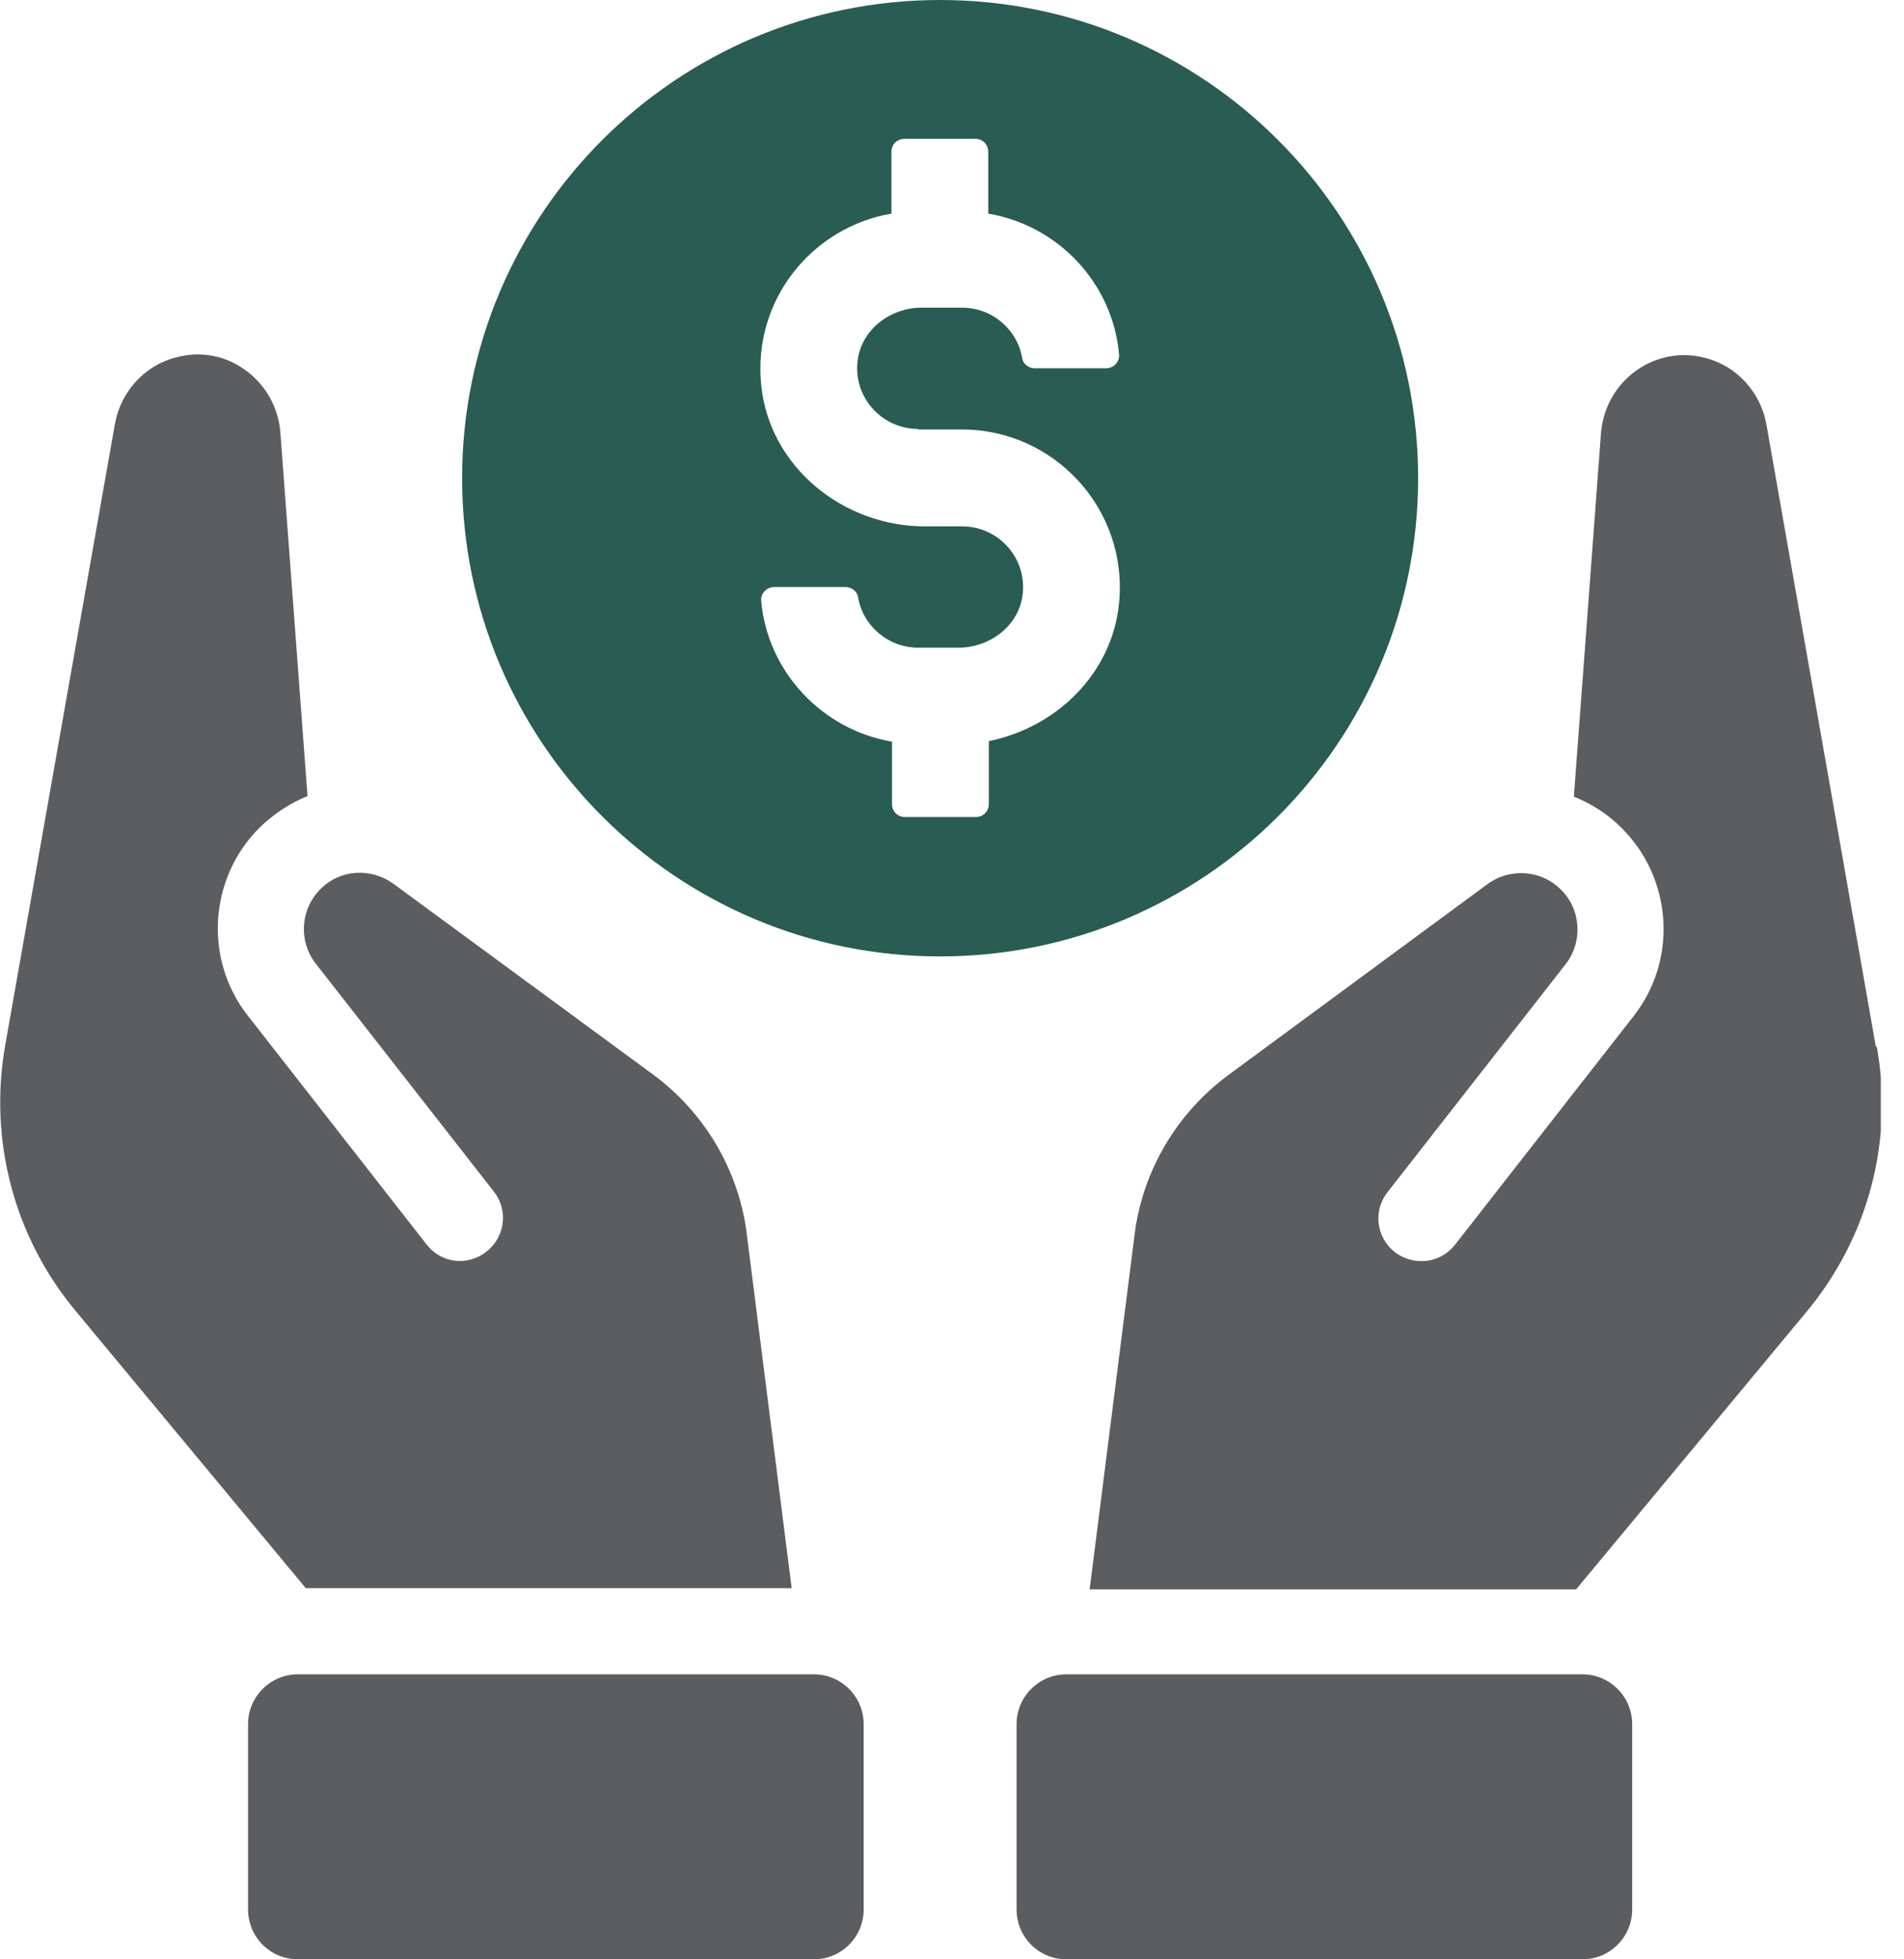 <svg xmlns="http://www.w3.org/2000/svg" width="70" height="72" viewBox="0 0 70 72" fill="none"><g id="a" clip-path="url(#clip0_8131_8474)"><path id="Vector" d="M68.96 38.436L64.942 15.595C64.734 14.429 63.859 13.451 62.714 13.159C61.819 12.909 60.882 13.097 60.153 13.617C59.404 14.159 58.946 14.971 58.862 15.887L57.863 29.275C58.487 29.525 59.091 29.899 59.612 30.42C61.486 32.273 61.694 35.271 60.049 37.353L53.49 45.745C52.949 46.432 51.97 46.536 51.283 46.015C50.596 45.474 50.471 44.495 51.013 43.808L57.571 35.417C58.196 34.605 58.133 33.418 57.384 32.69C56.988 32.294 56.468 32.086 55.926 32.086C55.489 32.086 55.073 32.211 54.698 32.481L45.141 39.519C43.288 40.893 42.039 42.975 41.726 45.266L40.06 58.404H57.946L66.42 48.201C68.669 45.495 69.627 41.955 69.002 38.478L68.96 38.436Z" fill="#5C5D60"></path><path id="Vector_2" d="M58.175 61.527H39.206C38.194 61.527 37.374 62.347 37.374 63.359V70.168C37.374 71.18 38.194 72 39.206 72H58.175C59.186 72 60.007 71.18 60.007 70.168V63.359C60.007 62.347 59.186 61.527 58.175 61.527Z" fill="#5C5D60"></path><path id="Vector_3" d="M29.108 58.383L27.442 45.245C27.13 42.954 25.881 40.872 24.027 39.498L14.47 32.481C13.638 31.877 12.513 31.94 11.784 32.669C11.035 33.418 10.973 34.584 11.597 35.396L18.156 43.787C18.697 44.474 18.572 45.453 17.885 45.994C17.198 46.536 16.219 46.431 15.678 45.724L9.119 37.333C7.474 35.25 7.683 32.252 9.557 30.399C10.077 29.899 10.681 29.504 11.306 29.254L10.306 15.866C10.223 14.95 9.765 14.138 9.015 13.596C8.266 13.055 7.35 12.888 6.454 13.138C5.309 13.43 4.435 14.408 4.226 15.574L0.187 38.436C-0.417 41.913 0.52 45.453 2.769 48.16L11.243 58.362H29.129L29.108 58.383Z" fill="#5C5D60"></path><path id="Vector_4" d="M29.921 61.527H10.952C9.94 61.527 9.12 62.347 9.12 63.359V70.168C9.12 71.18 9.94 72 10.952 72H29.921C30.933 72 31.753 71.18 31.753 70.168V63.359C31.753 62.347 30.933 61.527 29.921 61.527Z" fill="#5C5D60"></path><path id="Vector_5" d="M34.563 0C24.861 0 16.99 7.87 16.99 17.573C16.99 27.276 24.861 35.146 34.563 35.146C44.266 35.146 52.137 27.276 52.137 17.573C52.137 7.87 44.266 0 34.563 0ZM33.751 15.783H35.375C38.748 15.783 41.476 18.698 41.143 22.154C40.893 24.756 38.832 26.735 36.354 27.234V29.545C36.354 29.816 36.146 30.024 35.875 30.024H33.273C33.002 30.024 32.794 29.816 32.794 29.545V27.255C30.233 26.818 28.213 24.694 27.984 22.071C27.963 21.8 28.192 21.571 28.463 21.571H31.086C31.294 21.571 31.503 21.717 31.544 21.925C31.711 22.987 32.648 23.799 33.751 23.799H35.251C36.354 23.799 37.395 23.049 37.583 21.946C37.812 20.551 36.729 19.343 35.375 19.343H34.001C30.982 19.343 28.275 17.136 27.984 14.138C27.672 11.014 29.858 8.349 32.773 7.85V5.58C32.773 5.309 32.981 5.101 33.252 5.101H35.854C36.125 5.101 36.333 5.309 36.333 5.58V7.85C38.915 8.287 40.914 10.411 41.143 13.034C41.164 13.305 40.935 13.534 40.664 13.534H38.041C37.832 13.534 37.624 13.388 37.583 13.18C37.416 12.118 36.479 11.306 35.375 11.306H33.876C32.773 11.306 31.732 12.056 31.544 13.159C31.315 14.554 32.398 15.762 33.751 15.762V15.783Z" fill="#295C52"></path></g><defs><clipPath id="clip0_8131_8474"><rect width="69.147" height="72" fill="white"></rect></clipPath></defs></svg>